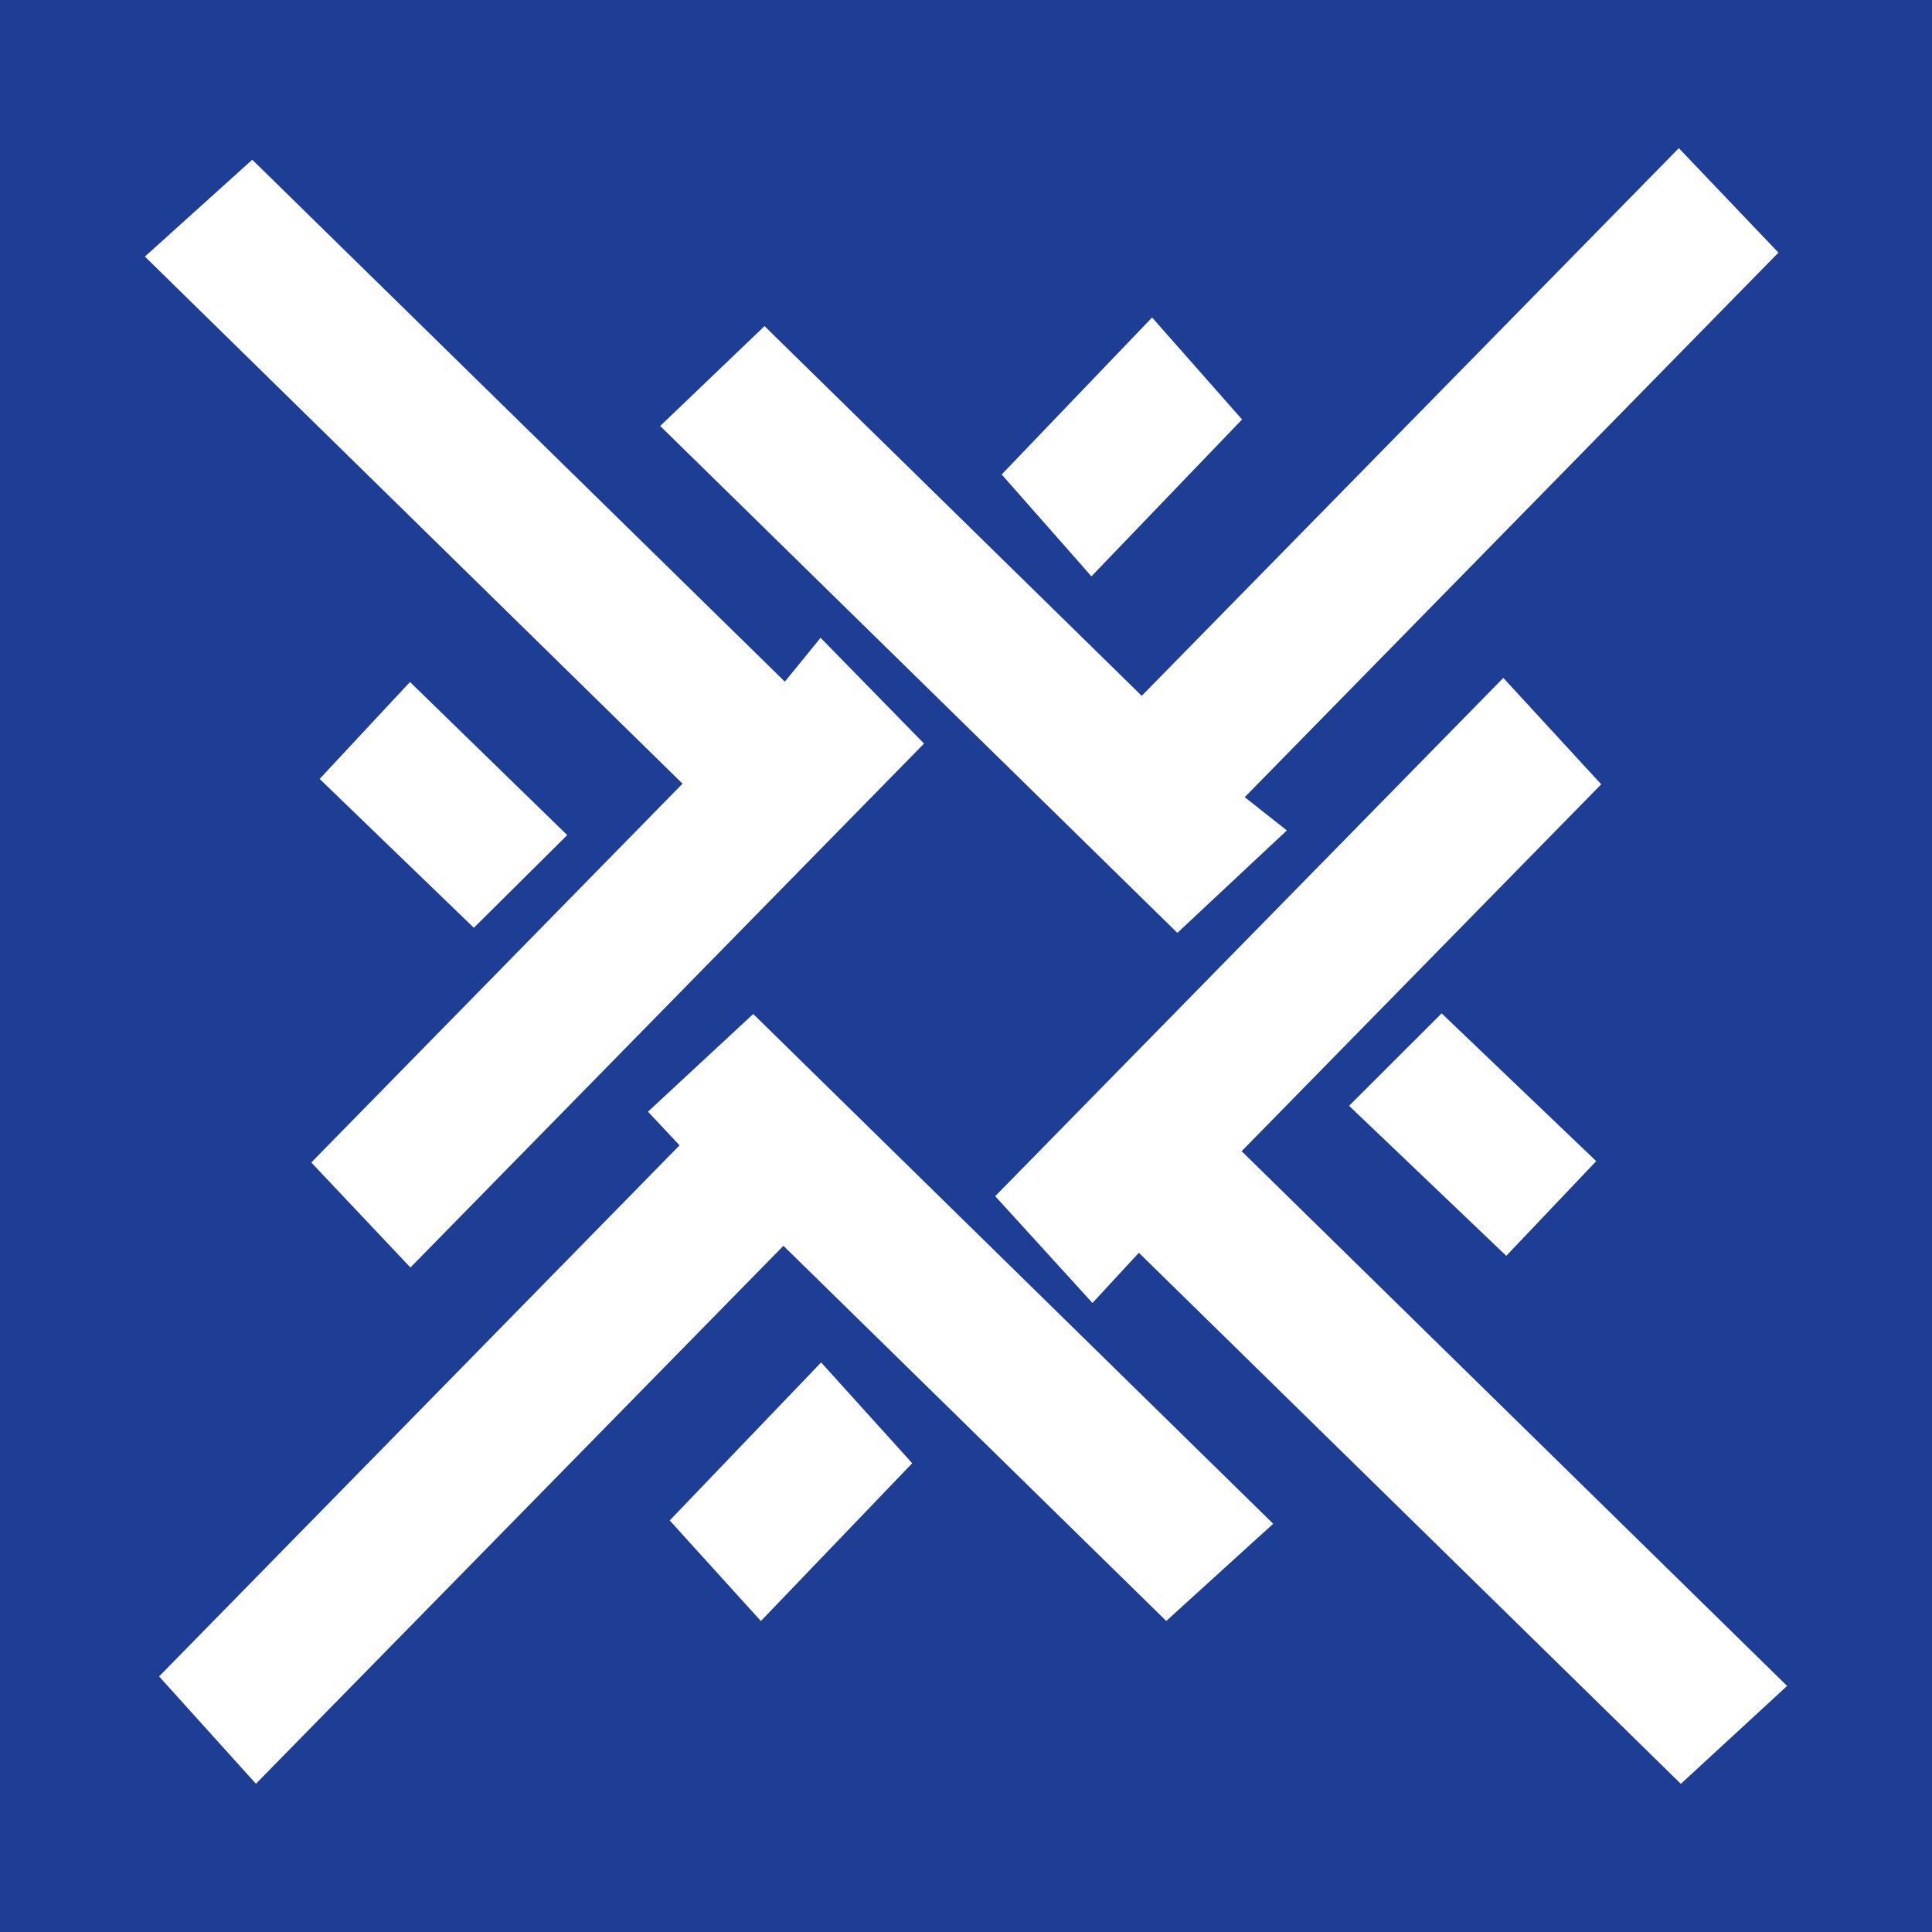 <?xml version="1.0" encoding="utf-8"?>
<!-- Generator: Adobe Illustrator 17.0.0, SVG Export Plug-In . SVG Version: 6.00 Build 0)  -->
<!DOCTYPE svg PUBLIC "-//W3C//DTD SVG 1.1//EN" "http://www.w3.org/Graphics/SVG/1.1/DTD/svg11.dtd">
<svg version="1.1" id="Layer_1" xmlns="http://www.w3.org/2000/svg" xmlns:xlink="http://www.w3.org/1999/xlink" x="0px" y="0px"
	 width="200px" height="200px" viewBox="0 0 200 200" enable-background="new 0 0 200 200" xml:space="preserve">
<rect fill="#1D3E94" width="200" height="200"/>
<g>
	<path fill="#FFFFFF" d="M173.791,15.338c3.464,3.633,6.825,7.158,10.311,10.813c-18.217,18.587-36.611,37.355-55.25,56.373
		c1.434,1.131,2.808,2.215,4.362,3.441c-4.013,3.755-7.588,7.1-11.333,10.604c-17.616-17.266-35.589-34.88-53.537-52.472
		c3.591-3.439,7.14-6.837,10.798-10.339c12.689,12.436,25.79,25.277,39.05,38.273C136.787,53.072,155.231,34.264,173.791,15.338z"/>
	<path fill="#FFFFFF" d="M117.895,129.685c-1.719,1.86-3.167,3.427-4.803,5.198c-3.393-3.727-6.668-7.323-10.068-11.057
		c17.128-17.47,34.792-35.486,52.6-53.649c3.378,3.671,6.715,7.298,10.133,11.013c-11.991,12.235-24.524,25.023-37.224,37.981
		C147.391,137.657,166.102,156,185,174.527c-3.617,3.333-7.224,6.656-10.999,10.135
		C155.646,166.676,136.942,148.348,117.895,129.685z"/>
	<path fill="#FFFFFF" d="M42.487,131.21c-3.464-3.67-6.808-7.211-10.262-10.87c12.68-12.938,25.465-25.983,38.432-39.214
		C52.089,62.922,33.651,44.846,15,26.561c3.707-3.344,7.317-6.601,11.114-10.026c17.901,17.542,36.383,35.655,55.133,54.03
		c1.307-1.605,2.47-3.032,3.699-4.54c3.769,3.854,7.167,7.328,10.709,10.95C78.033,94.95,60.371,112.967,42.487,131.21z"/>
	<path fill="#FFFFFF" d="M81.099,128.964c-18.28,18.642-36.313,37.032-54.606,55.688c-3.387-3.754-6.64-7.36-10.023-11.109
		c17.652-18.013,35.72-36.451,53.878-54.98c-1.124-1.196-2.122-2.258-3.271-3.482c3.617-3.356,7.173-6.656,10.897-10.112
		c17.578,17.234,35.589,34.892,53.825,52.77c-3.692,3.356-7.299,6.635-11.069,10.061C107.909,155.237,94.608,142.202,81.099,128.964
		z"/>
	<path fill="#FFFFFF" d="M103.695,49.118c4.795-5.005,10.001-10.44,15.568-16.251c3.153,3.574,6.179,7.003,9.314,10.556
		c-4.785,4.983-10.001,10.416-15.592,16.239C109.875,56.131,106.851,52.699,103.695,49.118z"/>
	<path fill="#FFFFFF" d="M78.767,167.808c-3.187-3.516-6.251-6.896-9.438-10.411c4.929-5.145,10.13-10.573,15.673-16.358
		c3.18,3.519,6.242,6.907,9.43,10.435C89.504,156.613,84.303,162.035,78.767,167.808z"/>
	<path fill="#FFFFFF" d="M33.089,80.634c3.32-3.563,6.383-6.849,9.352-10.034c5.545,5.399,10.911,10.624,16.277,15.849
		c-3.3,3.276-6.521,6.473-9.665,9.594C43.745,90.92,38.349,85.711,33.089,80.634z"/>
	<path fill="#FFFFFF" d="M149.237,104.906c5.408,5.168,10.802,10.323,16.003,15.294c-3.252,3.425-6.386,6.725-9.309,9.803
		c-5.527-5.275-10.923-10.425-16.273-15.531C143.089,111.045,146.301,107.838,149.237,104.906z"/>
</g>
</svg>
